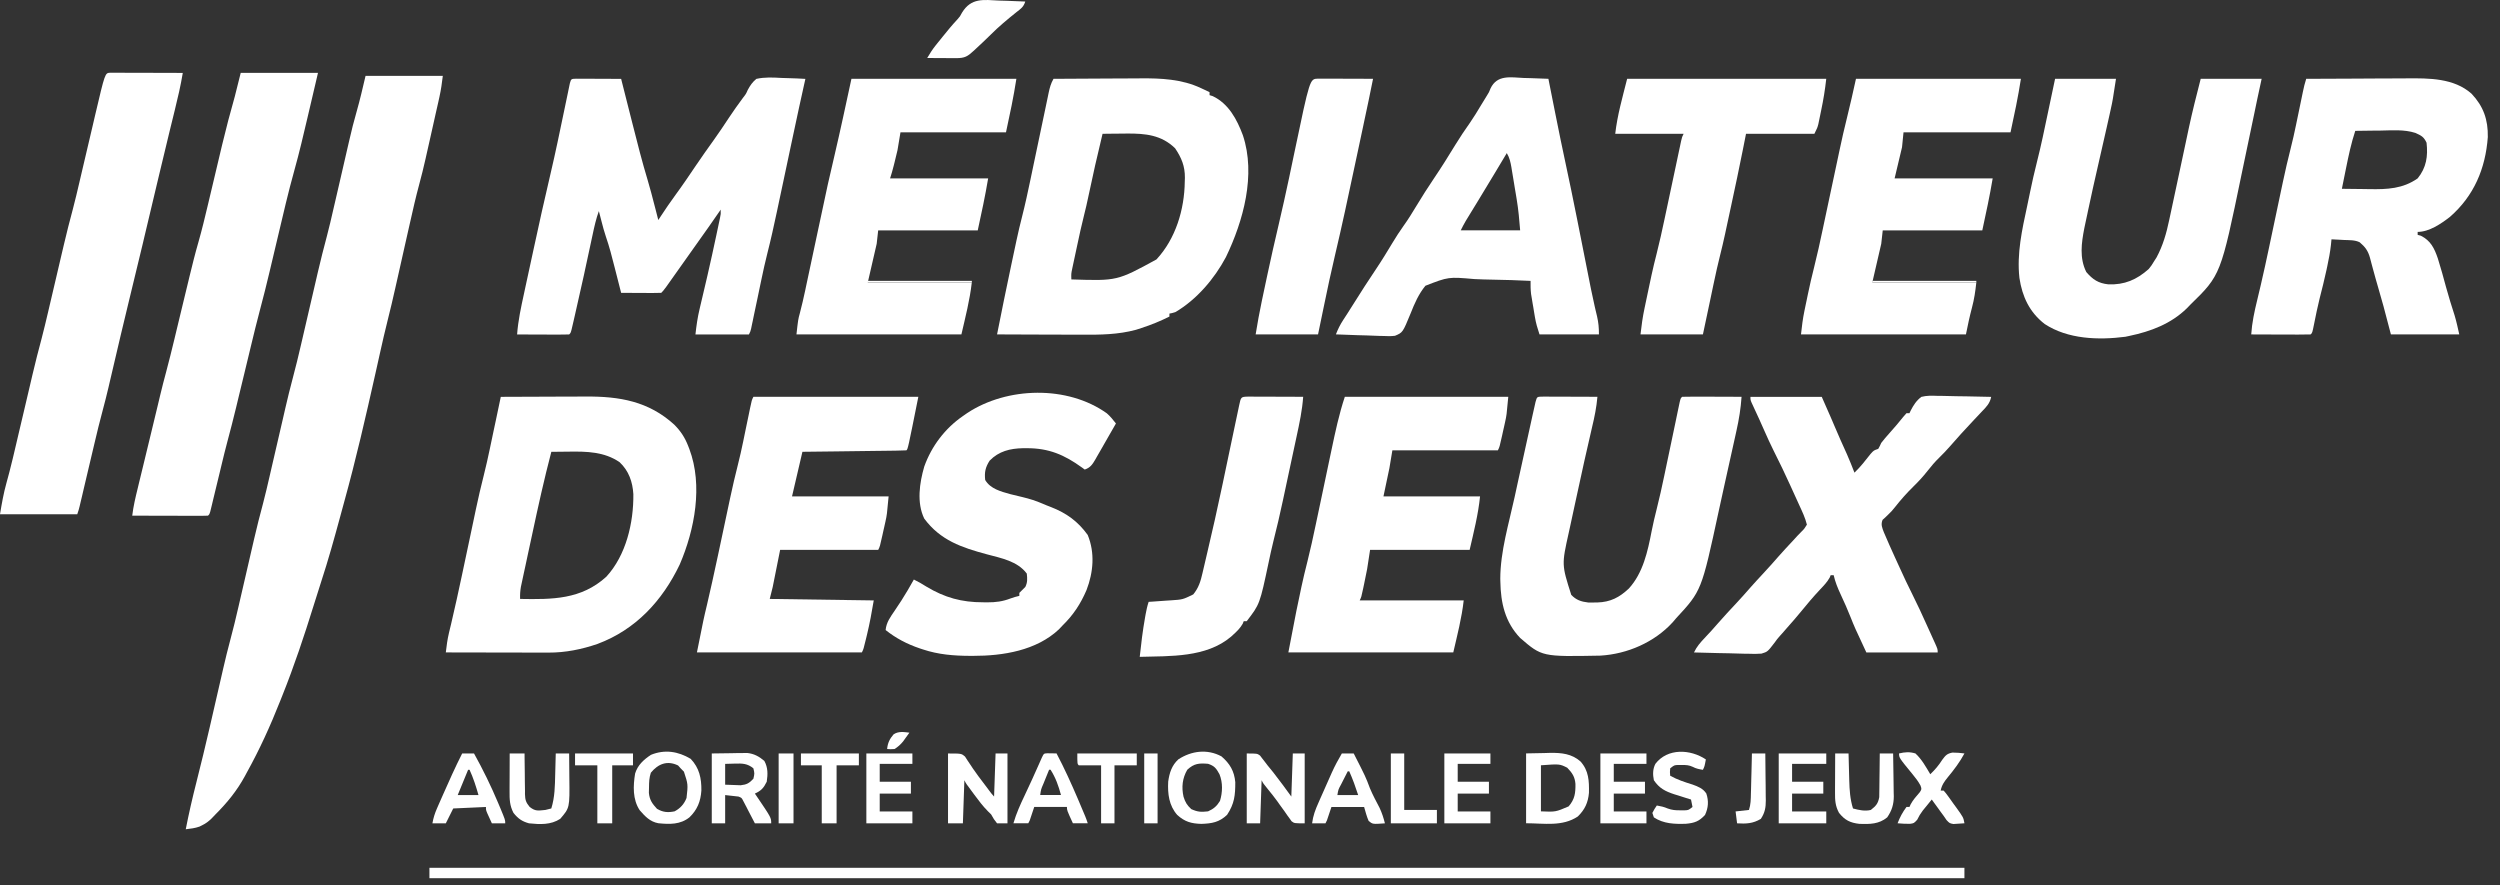 <svg width="96" height="34" viewBox="0 0 96 34" fill="none" xmlns="http://www.w3.org/2000/svg">
<rect x="0" y="0" width="96" height="34" fill="#333333" stroke="none"/>
<path d="M14.037 2.914C15.016 2.914 15.995 2.914 17.004 2.914C16.97 3.191 16.936 3.444 16.876 3.713C16.862 3.776 16.848 3.84 16.834 3.905C16.811 4.006 16.811 4.006 16.788 4.109C16.772 4.18 16.756 4.251 16.739 4.324C16.706 4.473 16.672 4.622 16.639 4.772C16.596 4.961 16.554 5.15 16.512 5.339C16.471 5.522 16.429 5.705 16.388 5.889C16.373 5.955 16.358 6.022 16.343 6.09C16.267 6.427 16.185 6.762 16.094 7.096C15.966 7.569 15.858 8.046 15.751 8.524C15.73 8.616 15.709 8.709 15.688 8.801C15.634 9.043 15.579 9.284 15.525 9.525C15.439 9.911 15.352 10.297 15.265 10.683C15.235 10.816 15.205 10.949 15.175 11.082C15.085 11.481 14.993 11.879 14.892 12.275C14.786 12.697 14.688 13.12 14.594 13.545C14.545 13.766 14.495 13.988 14.446 14.209C14.436 14.255 14.425 14.301 14.415 14.348C14.045 15.999 13.668 17.644 13.217 19.274C13.167 19.456 13.118 19.639 13.068 19.821C12.837 20.672 12.602 21.52 12.327 22.358C12.229 22.655 12.136 22.954 12.044 23.252C11.681 24.421 11.297 25.572 10.842 26.709C10.801 26.812 10.801 26.812 10.759 26.918C10.384 27.867 9.968 28.783 9.472 29.676C9.45 29.718 9.427 29.759 9.404 29.803C9.097 30.367 8.727 30.819 8.274 31.273C8.225 31.325 8.175 31.376 8.125 31.429C8.007 31.542 7.913 31.616 7.768 31.687C7.732 31.705 7.697 31.723 7.661 31.741C7.488 31.803 7.315 31.822 7.133 31.844C7.251 31.24 7.388 30.642 7.54 30.046C7.719 29.341 7.89 28.634 8.054 27.924C8.063 27.883 8.073 27.841 8.083 27.797C8.152 27.5 8.22 27.202 8.288 26.905C8.358 26.603 8.427 26.301 8.496 26C8.523 25.882 8.55 25.765 8.577 25.647C8.66 25.288 8.747 24.93 8.843 24.574C8.957 24.153 9.058 23.73 9.156 23.305C9.186 23.172 9.217 23.039 9.248 22.906C9.313 22.623 9.379 22.341 9.444 22.058C9.52 21.73 9.595 21.402 9.671 21.074C9.701 20.944 9.731 20.815 9.761 20.685C9.865 20.233 9.979 19.784 10.1 19.336C10.192 18.987 10.273 18.635 10.354 18.284C10.384 18.151 10.415 18.017 10.446 17.884C10.512 17.602 10.577 17.319 10.642 17.037C10.718 16.709 10.794 16.38 10.87 16.052C10.9 15.923 10.929 15.793 10.959 15.664C11.047 15.284 11.139 14.906 11.24 14.529C11.358 14.095 11.461 13.658 11.563 13.22C11.595 13.079 11.628 12.938 11.661 12.798C11.73 12.499 11.8 12.2 11.869 11.901C11.949 11.554 12.03 11.207 12.111 10.86C12.143 10.723 12.174 10.586 12.206 10.449C12.314 9.985 12.43 9.524 12.554 9.063C12.646 8.714 12.727 8.363 12.807 8.011C12.838 7.878 12.869 7.744 12.9 7.611C12.987 7.233 13.075 6.854 13.162 6.476C13.215 6.242 13.269 6.009 13.323 5.776C13.353 5.646 13.383 5.516 13.413 5.387C13.498 5.016 13.588 4.649 13.695 4.284C13.824 3.832 13.929 3.372 14.037 2.914Z" fill="white"/>
<path d="M22.148 3.022C22.227 3.022 22.307 3.022 22.386 3.023C22.428 3.023 22.47 3.023 22.513 3.023C22.646 3.023 22.78 3.024 22.914 3.025C23.004 3.025 23.095 3.025 23.185 3.026C23.407 3.026 23.63 3.027 23.852 3.029C23.861 3.066 23.87 3.103 23.88 3.141C23.979 3.533 24.078 3.924 24.177 4.316C24.214 4.462 24.251 4.607 24.288 4.753C24.472 5.483 24.657 6.212 24.875 6.933C24.966 7.238 25.046 7.545 25.125 7.854C25.14 7.912 25.155 7.97 25.171 8.03C25.206 8.17 25.242 8.31 25.278 8.449C25.306 8.407 25.334 8.365 25.362 8.322C25.549 8.039 25.736 7.759 25.938 7.486C26.211 7.116 26.467 6.734 26.725 6.353C26.952 6.02 27.182 5.69 27.418 5.364C27.613 5.092 27.798 4.814 27.982 4.535C28.156 4.272 28.338 4.015 28.526 3.762C28.646 3.608 28.646 3.608 28.713 3.455C28.809 3.277 28.889 3.159 29.044 3.029C29.369 2.957 29.681 2.974 30.011 2.993C30.1 2.996 30.189 2.998 30.277 3.001C30.494 3.006 30.711 3.017 30.927 3.029C30.914 3.089 30.9 3.149 30.886 3.212C30.747 3.833 30.613 4.454 30.481 5.077C30.447 5.24 30.412 5.402 30.377 5.565C30.279 6.027 30.181 6.49 30.083 6.952C30.022 7.237 29.962 7.522 29.901 7.807C29.878 7.914 29.855 8.021 29.833 8.128C29.719 8.666 29.601 9.201 29.465 9.734C29.382 10.061 29.31 10.389 29.241 10.719C29.229 10.777 29.217 10.835 29.204 10.895C29.166 11.076 29.128 11.257 29.091 11.438C29.04 11.68 28.989 11.921 28.938 12.163C28.927 12.218 28.915 12.274 28.904 12.331C28.888 12.407 28.888 12.407 28.871 12.484C28.862 12.529 28.853 12.573 28.843 12.62C28.816 12.729 28.816 12.729 28.759 12.843C28.081 12.843 27.403 12.843 26.705 12.843C26.743 12.502 26.786 12.188 26.866 11.859C26.876 11.815 26.886 11.771 26.897 11.726C26.919 11.633 26.941 11.54 26.963 11.447C27.021 11.2 27.079 10.953 27.137 10.706C27.148 10.656 27.16 10.606 27.172 10.554C27.289 10.049 27.399 9.542 27.507 9.034C27.516 8.994 27.524 8.953 27.533 8.912C27.558 8.798 27.581 8.685 27.605 8.571C27.619 8.508 27.632 8.444 27.646 8.378C27.68 8.22 27.68 8.22 27.675 8.05C27.644 8.094 27.614 8.138 27.582 8.184C27.33 8.55 27.075 8.914 26.816 9.275C26.623 9.545 26.432 9.815 26.241 10.086C25.501 11.137 25.501 11.137 25.392 11.245C25.278 11.25 25.164 11.251 25.05 11.251C24.98 11.251 24.911 11.251 24.84 11.25C24.767 11.25 24.694 11.249 24.619 11.249C24.545 11.249 24.472 11.248 24.397 11.248C24.215 11.247 24.033 11.246 23.852 11.245C23.839 11.194 23.826 11.143 23.812 11.091C23.764 10.9 23.715 10.709 23.666 10.518C23.645 10.435 23.624 10.353 23.603 10.271C23.501 9.868 23.399 9.467 23.262 9.074C23.198 8.886 23.149 8.695 23.099 8.503C23.089 8.464 23.079 8.426 23.069 8.386C23.044 8.293 23.02 8.2 22.996 8.107C22.89 8.399 22.824 8.694 22.76 8.997C22.748 9.05 22.737 9.103 22.725 9.158C22.701 9.272 22.676 9.386 22.652 9.499C22.589 9.796 22.524 10.092 22.46 10.388C22.448 10.447 22.435 10.506 22.422 10.566C22.311 11.075 22.197 11.583 22.079 12.091C22.063 12.161 22.047 12.232 22.03 12.305C22.015 12.369 22 12.433 21.985 12.498C21.972 12.553 21.959 12.608 21.946 12.664C21.912 12.786 21.912 12.786 21.855 12.843C21.707 12.848 21.56 12.85 21.412 12.849C21.368 12.848 21.324 12.848 21.278 12.848C21.136 12.848 20.994 12.847 20.852 12.847C20.756 12.846 20.66 12.846 20.565 12.846C20.329 12.845 20.093 12.844 19.857 12.843C19.895 12.315 20.006 11.807 20.118 11.291C20.139 11.195 20.16 11.098 20.18 11.002C20.224 10.801 20.267 10.599 20.311 10.397C20.366 10.145 20.421 9.892 20.475 9.639C20.69 8.642 20.909 7.647 21.144 6.655C21.331 5.861 21.495 5.062 21.661 4.264C21.701 4.069 21.742 3.875 21.783 3.68C21.795 3.621 21.807 3.562 21.82 3.501C21.831 3.447 21.842 3.393 21.854 3.337C21.864 3.29 21.873 3.242 21.884 3.194C21.931 3.012 21.95 3.029 22.148 3.022Z" fill="white"/>
<path d="M40.455 3.027C40.989 3.023 41.523 3.02 42.057 3.018C42.305 3.017 42.553 3.016 42.801 3.014C43.041 3.012 43.281 3.011 43.521 3.011C43.612 3.01 43.703 3.01 43.793 3.009C44.576 3.001 45.39 3.04 46.108 3.38C46.173 3.41 46.239 3.44 46.306 3.471C46.353 3.494 46.399 3.517 46.447 3.54C46.447 3.578 46.447 3.616 46.447 3.654C46.486 3.666 46.525 3.678 46.565 3.69C47.177 3.977 47.499 4.584 47.727 5.195C48.233 6.712 47.746 8.482 47.075 9.874C46.634 10.704 45.95 11.507 45.134 11.985C45.003 12.025 45.003 12.025 44.906 12.042C44.906 12.08 44.906 12.118 44.906 12.156C44.557 12.33 44.203 12.476 43.833 12.595C43.763 12.618 43.693 12.64 43.621 12.664C42.939 12.849 42.253 12.857 41.553 12.852C41.458 12.852 41.363 12.852 41.268 12.852C41.021 12.851 40.775 12.85 40.528 12.849C40.275 12.848 40.022 12.847 39.769 12.847C39.275 12.846 38.781 12.844 38.287 12.841C38.461 11.963 38.639 11.087 38.825 10.211C38.862 10.04 38.898 9.868 38.934 9.697C38.958 9.584 38.982 9.471 39.006 9.359C39.016 9.309 39.027 9.26 39.038 9.209C39.102 8.906 39.175 8.605 39.251 8.305C39.371 7.834 39.472 7.36 39.572 6.885C39.603 6.736 39.634 6.587 39.665 6.439C39.754 6.017 39.843 5.595 39.931 5.172C39.985 4.912 40.04 4.652 40.095 4.392C40.115 4.294 40.136 4.195 40.157 4.097C40.185 3.96 40.214 3.822 40.243 3.685C40.251 3.645 40.26 3.605 40.268 3.563C40.309 3.369 40.355 3.198 40.455 3.027ZM42.338 5.138C42.049 6.354 42.049 6.354 41.787 7.575C41.741 7.8 41.689 8.023 41.632 8.246C41.53 8.649 41.442 9.055 41.356 9.462C41.329 9.59 41.301 9.718 41.274 9.846C41.256 9.928 41.239 10.01 41.221 10.092C41.206 10.165 41.19 10.238 41.174 10.314C41.133 10.507 41.133 10.507 41.14 10.73C42.899 10.787 42.899 10.787 44.407 9.963C45.147 9.168 45.483 8.041 45.495 6.975C45.496 6.926 45.498 6.878 45.5 6.827C45.504 6.382 45.371 6.061 45.124 5.694C44.601 5.183 43.985 5.124 43.281 5.128C43.213 5.129 43.144 5.13 43.073 5.131C43.002 5.131 42.931 5.132 42.858 5.132C42.685 5.134 42.512 5.136 42.338 5.138Z" fill="white"/>
<path d="M19.23 15.239C19.752 15.236 20.274 15.234 20.796 15.233C21.038 15.232 21.281 15.232 21.523 15.23C21.758 15.229 21.992 15.228 22.227 15.228C22.316 15.228 22.405 15.227 22.494 15.227C23.793 15.218 24.908 15.409 25.894 16.309C26.142 16.559 26.3 16.801 26.427 17.129C26.442 17.167 26.457 17.205 26.472 17.244C26.997 18.642 26.678 20.34 26.101 21.678C25.436 23.07 24.408 24.182 22.944 24.727C22.335 24.936 21.708 25.063 21.064 25.06C21 25.06 21 25.06 20.934 25.06C20.794 25.06 20.653 25.059 20.513 25.059C20.415 25.059 20.317 25.059 20.219 25.059C19.962 25.058 19.705 25.058 19.449 25.057C19.186 25.057 18.924 25.056 18.662 25.056C18.147 25.056 17.633 25.055 17.119 25.053C17.149 24.8 17.18 24.553 17.24 24.304C17.253 24.25 17.266 24.196 17.279 24.14C17.293 24.081 17.308 24.023 17.322 23.963C17.471 23.331 17.609 22.699 17.744 22.064C17.753 22.019 17.763 21.973 17.773 21.926C17.853 21.549 17.933 21.171 18.013 20.794C18.073 20.51 18.133 20.226 18.193 19.942C18.221 19.812 18.248 19.682 18.275 19.552C18.368 19.113 18.468 18.678 18.579 18.244C18.663 17.912 18.737 17.579 18.807 17.245C18.819 17.187 18.832 17.128 18.844 17.069C18.883 16.887 18.921 16.705 18.959 16.523C18.986 16.398 19.012 16.273 19.039 16.148C19.103 15.845 19.167 15.542 19.23 15.239ZM21.171 17.35C20.896 18.399 20.663 19.454 20.437 20.514C20.388 20.742 20.339 20.971 20.289 21.199C20.251 21.377 20.213 21.555 20.175 21.733C20.157 21.817 20.139 21.902 20.12 21.986C20.095 22.103 20.07 22.22 20.045 22.337C20.031 22.403 20.017 22.469 20.002 22.537C19.975 22.696 19.966 22.839 19.972 22.999C21.212 23.02 22.315 23.025 23.282 22.147C24.044 21.319 24.332 20.072 24.321 18.977C24.292 18.501 24.146 18.082 23.795 17.75C23.21 17.346 22.532 17.333 21.845 17.343C21.724 17.344 21.604 17.346 21.484 17.347C21.327 17.349 21.327 17.349 21.171 17.35Z" fill="white"/>
<path d="M88.558 3.027C89.177 3.023 89.796 3.02 90.414 3.019C90.702 3.018 90.989 3.016 91.276 3.014C91.554 3.013 91.832 3.012 92.11 3.011C92.215 3.011 92.321 3.01 92.426 3.009C93.276 3.002 94.234 2.998 94.907 3.598C95.365 4.083 95.544 4.595 95.532 5.263C95.443 6.475 95.001 7.522 94.076 8.33C93.736 8.593 93.28 8.905 92.838 8.905C92.838 8.942 92.838 8.98 92.838 9.019C92.898 9.035 92.898 9.035 92.959 9.051C93.337 9.24 93.478 9.53 93.612 9.921C93.728 10.287 93.829 10.658 93.929 11.028C94.029 11.394 94.141 11.754 94.258 12.115C94.329 12.354 94.382 12.598 94.436 12.842C93.57 12.842 92.703 12.842 91.811 12.842C91.717 12.484 91.623 12.126 91.526 11.758C91.456 11.505 91.384 11.254 91.311 11.003C91.29 10.928 91.29 10.928 91.267 10.851C91.253 10.803 91.239 10.754 91.225 10.704C91.184 10.563 91.146 10.421 91.108 10.278C91.096 10.234 91.084 10.19 91.072 10.145C91.049 10.063 91.028 9.981 91.007 9.898C90.933 9.631 90.824 9.483 90.613 9.304C90.424 9.21 90.214 9.225 90.006 9.215C89.938 9.211 89.938 9.211 89.868 9.207C89.755 9.201 89.642 9.196 89.529 9.19C89.521 9.264 89.514 9.338 89.507 9.414C89.476 9.687 89.426 9.953 89.368 10.221C89.353 10.291 89.353 10.291 89.338 10.363C89.258 10.732 89.167 11.098 89.073 11.464C88.992 11.787 88.927 12.114 88.861 12.441C88.793 12.779 88.793 12.779 88.73 12.842C88.561 12.847 88.394 12.848 88.225 12.848C88.149 12.847 88.149 12.847 88.072 12.847C87.909 12.847 87.747 12.846 87.585 12.845C87.475 12.845 87.365 12.845 87.256 12.845C86.986 12.844 86.717 12.843 86.447 12.842C86.477 12.387 86.57 11.959 86.678 11.517C86.715 11.364 86.751 11.211 86.787 11.058C86.797 11.018 86.806 10.978 86.816 10.936C86.929 10.455 87.032 9.972 87.135 9.488C87.144 9.443 87.154 9.397 87.164 9.35C87.233 9.023 87.302 8.697 87.371 8.37C87.441 8.039 87.51 7.709 87.58 7.379C87.608 7.25 87.635 7.121 87.662 6.992C87.755 6.553 87.855 6.117 87.966 5.682C88.039 5.393 88.105 5.102 88.165 4.809C88.175 4.763 88.184 4.717 88.194 4.669C88.224 4.525 88.254 4.38 88.284 4.236C88.314 4.09 88.345 3.943 88.375 3.796C88.394 3.706 88.413 3.615 88.431 3.525C88.466 3.355 88.504 3.192 88.558 3.027ZM90.442 5.025C90.287 5.495 90.186 5.973 90.088 6.458C90.073 6.535 90.057 6.612 90.041 6.69C90.003 6.876 89.966 7.063 89.928 7.25C90.194 7.254 90.46 7.257 90.725 7.259C90.816 7.26 90.906 7.261 90.996 7.263C91.669 7.274 92.268 7.25 92.838 6.85C93.174 6.433 93.237 6.004 93.18 5.481C93.073 5.251 92.981 5.209 92.751 5.104C92.319 4.965 91.856 5.007 91.408 5.014C91.314 5.015 91.22 5.015 91.126 5.016C90.898 5.018 90.67 5.021 90.442 5.025Z" fill="white"/>
<path d="M9.244 2.797C10.223 2.797 11.202 2.797 12.211 2.797C12.112 3.221 12.012 3.645 11.913 4.069C11.879 4.212 11.845 4.356 11.812 4.5C11.652 5.182 11.493 5.864 11.304 6.539C11.068 7.383 10.872 8.238 10.67 9.092C10.575 9.492 10.48 9.893 10.385 10.294C10.374 10.337 10.364 10.38 10.354 10.424C10.236 10.919 10.115 11.413 9.982 11.904C9.86 12.359 9.75 12.818 9.639 13.276C9.624 13.34 9.624 13.34 9.608 13.405C9.533 13.716 9.458 14.027 9.383 14.338C9.307 14.65 9.232 14.962 9.156 15.274C9.127 15.397 9.097 15.52 9.068 15.642C8.96 16.089 8.845 16.534 8.726 16.978C8.651 17.258 8.583 17.538 8.515 17.82C8.488 17.933 8.46 18.047 8.433 18.162C8.39 18.337 8.348 18.514 8.305 18.69C8.264 18.862 8.222 19.035 8.18 19.207C8.167 19.26 8.155 19.313 8.142 19.368C8.124 19.441 8.124 19.441 8.106 19.515C8.095 19.558 8.085 19.601 8.074 19.645C8.045 19.744 8.045 19.744 7.988 19.801C7.897 19.806 7.806 19.808 7.715 19.808C7.656 19.808 7.598 19.808 7.538 19.808C7.475 19.807 7.411 19.807 7.346 19.807C7.282 19.807 7.217 19.806 7.151 19.806C6.944 19.806 6.737 19.805 6.53 19.805C6.39 19.804 6.25 19.804 6.11 19.804C5.766 19.803 5.422 19.802 5.078 19.801C5.121 19.442 5.203 19.097 5.289 18.747C5.312 18.652 5.312 18.652 5.335 18.555C5.385 18.349 5.435 18.145 5.485 17.939C5.519 17.799 5.553 17.658 5.587 17.517C5.654 17.242 5.72 16.966 5.787 16.691C5.861 16.387 5.934 16.083 6.007 15.779C6.025 15.704 6.043 15.629 6.061 15.555C6.091 15.427 6.122 15.3 6.152 15.173C6.224 14.872 6.301 14.573 6.382 14.274C6.494 13.855 6.598 13.433 6.7 13.011C6.73 12.884 6.761 12.758 6.791 12.631C6.878 12.271 6.965 11.912 7.051 11.552C7.115 11.288 7.179 11.024 7.243 10.759C7.253 10.716 7.263 10.674 7.274 10.629C7.382 10.185 7.491 9.742 7.618 9.303C7.757 8.819 7.873 8.328 7.99 7.838C8 7.795 8.011 7.751 8.021 7.707C8.096 7.392 8.171 7.077 8.245 6.763C8.33 6.404 8.415 6.046 8.5 5.687C8.515 5.623 8.515 5.623 8.531 5.557C8.679 4.937 8.841 4.323 9.015 3.71C9.091 3.409 9.166 3.107 9.244 2.797Z" fill="white"/>
<path d="M4.226 2.793C4.303 2.793 4.303 2.793 4.382 2.793C4.44 2.793 4.499 2.793 4.559 2.793C4.622 2.794 4.685 2.794 4.751 2.794C4.847 2.794 4.847 2.794 4.946 2.795C5.153 2.795 5.36 2.796 5.567 2.796C5.707 2.797 5.847 2.797 5.987 2.797C6.331 2.798 6.675 2.799 7.019 2.8C6.939 3.286 6.827 3.762 6.709 4.24C6.651 4.473 6.594 4.707 6.537 4.941C6.525 4.99 6.513 5.039 6.501 5.089C6.368 5.632 6.238 6.176 6.109 6.719C6.085 6.82 6.061 6.92 6.037 7.021C5.965 7.326 5.893 7.631 5.82 7.935C5.724 8.341 5.628 8.746 5.531 9.151C5.514 9.226 5.514 9.226 5.496 9.302C5.315 10.06 5.132 10.817 4.947 11.574C4.737 12.435 4.534 13.298 4.333 14.161C4.29 14.343 4.248 14.525 4.205 14.707C4.193 14.76 4.181 14.812 4.168 14.867C4.097 15.17 4.021 15.47 3.94 15.771C3.828 16.186 3.726 16.604 3.628 17.023C3.602 17.135 3.575 17.247 3.549 17.358C3.513 17.512 3.477 17.665 3.44 17.819C3.377 18.09 3.313 18.362 3.248 18.633C3.214 18.777 3.18 18.921 3.147 19.065C3.131 19.13 3.116 19.194 3.1 19.261C3.087 19.318 3.074 19.375 3.06 19.433C3.024 19.576 3.024 19.576 2.967 19.747C1.988 19.747 1.009 19.747 0 19.747C0.069 19.332 0.137 18.943 0.249 18.541C0.274 18.447 0.299 18.353 0.325 18.259C0.344 18.189 0.344 18.189 0.363 18.117C0.453 17.775 0.532 17.431 0.613 17.087C0.645 16.948 0.678 16.811 0.71 16.673C0.779 16.38 0.848 16.088 0.917 15.796C0.997 15.455 1.077 15.114 1.157 14.774C1.189 14.64 1.22 14.506 1.251 14.372C1.359 13.912 1.475 13.456 1.598 13C1.689 12.655 1.77 12.308 1.852 11.96C1.882 11.829 1.913 11.698 1.944 11.567C2.009 11.288 2.075 11.01 2.14 10.731C2.216 10.408 2.291 10.084 2.367 9.761C2.397 9.634 2.427 9.506 2.457 9.379C2.562 8.929 2.676 8.483 2.796 8.037C2.887 7.692 2.969 7.344 3.05 6.996C3.08 6.865 3.111 6.734 3.142 6.602C3.208 6.324 3.273 6.046 3.338 5.767C3.414 5.444 3.49 5.12 3.566 4.797C3.596 4.669 3.625 4.542 3.655 4.414C4.033 2.804 4.033 2.804 4.226 2.793Z" fill="white"/>
<path d="M59.275 15.23C59.371 15.23 59.467 15.231 59.564 15.231C59.639 15.232 59.639 15.232 59.717 15.232C59.879 15.232 60.041 15.233 60.204 15.233C60.313 15.234 60.423 15.234 60.533 15.234C60.802 15.235 61.072 15.236 61.341 15.237C61.306 15.634 61.231 16.009 61.137 16.397C60.932 17.266 60.742 18.139 60.553 19.012C60.515 19.19 60.476 19.369 60.437 19.547C60.389 19.768 60.341 19.988 60.294 20.209C60.276 20.291 60.258 20.373 60.24 20.456C59.967 21.683 59.967 21.683 60.336 22.842C60.523 23.041 60.719 23.105 60.986 23.136C61.063 23.137 61.139 23.137 61.216 23.136C61.277 23.136 61.277 23.136 61.339 23.135C61.843 23.119 62.185 22.941 62.548 22.599C63.095 21.999 63.273 21.171 63.423 20.395C63.478 20.113 63.544 19.834 63.615 19.555C63.723 19.128 63.818 18.699 63.908 18.268C63.934 18.145 63.959 18.023 63.985 17.9C64.049 17.597 64.112 17.294 64.176 16.991C64.23 16.732 64.284 16.473 64.339 16.214C64.364 16.093 64.389 15.972 64.414 15.851C64.43 15.779 64.445 15.706 64.46 15.632C64.474 15.568 64.487 15.504 64.501 15.438C64.537 15.294 64.537 15.294 64.594 15.237C64.762 15.232 64.93 15.23 65.099 15.231C65.174 15.232 65.174 15.232 65.252 15.232C65.414 15.232 65.576 15.233 65.739 15.233C65.848 15.234 65.958 15.234 66.068 15.234C66.337 15.235 66.607 15.236 66.876 15.237C66.846 15.682 66.777 16.106 66.68 16.54C66.666 16.604 66.652 16.667 66.638 16.732C66.593 16.936 66.547 17.14 66.502 17.345C66.47 17.486 66.439 17.628 66.408 17.769C66.346 18.05 66.283 18.332 66.221 18.613C66.146 18.95 66.072 19.288 65.999 19.626C65.339 22.686 65.339 22.686 64.365 23.739C64.32 23.792 64.274 23.845 64.228 23.899C63.528 24.664 62.49 25.115 61.456 25.176C59.211 25.219 59.211 25.219 58.373 24.496C57.792 23.887 57.628 23.15 57.614 22.337C57.613 22.3 57.612 22.262 57.611 22.223C57.613 21.172 57.94 20.106 58.162 19.085C58.197 18.925 58.231 18.765 58.266 18.605C58.44 17.797 58.617 16.989 58.798 16.182C58.815 16.103 58.833 16.024 58.85 15.945C58.874 15.837 58.899 15.728 58.923 15.62C58.937 15.558 58.951 15.496 58.965 15.433C59.024 15.211 59.028 15.238 59.275 15.23Z" fill="white"/>
<path d="M78.915 3.027C79.687 3.027 80.459 3.027 81.254 3.027C81.126 3.862 81.126 3.862 81.054 4.189C81.038 4.261 81.022 4.334 81.006 4.408C80.989 4.484 80.972 4.56 80.955 4.636C80.937 4.717 80.919 4.797 80.901 4.878C80.794 5.364 80.683 5.849 80.57 6.333C80.434 6.917 80.306 7.502 80.181 8.088C80.172 8.129 80.164 8.17 80.155 8.212C80.13 8.329 80.105 8.446 80.08 8.563C80.066 8.63 80.052 8.698 80.037 8.767C79.927 9.334 79.846 9.909 80.113 10.445C80.363 10.737 80.579 10.878 80.959 10.919C81.577 10.944 82.048 10.742 82.51 10.331C82.62 10.193 82.62 10.193 82.713 10.039C82.745 9.989 82.777 9.94 82.81 9.888C83.058 9.428 83.191 8.956 83.298 8.447C83.311 8.382 83.326 8.318 83.34 8.251C83.385 8.043 83.429 7.836 83.473 7.628C83.504 7.485 83.534 7.342 83.565 7.198C83.688 6.626 83.81 6.053 83.931 5.481C83.959 5.349 83.987 5.217 84.015 5.085C84.027 5.026 84.04 4.967 84.053 4.905C84.188 4.275 84.347 3.652 84.507 3.027C85.279 3.027 86.051 3.027 86.847 3.027C86.79 3.291 86.734 3.555 86.675 3.826C86.638 4.005 86.601 4.184 86.564 4.362C86.463 4.845 86.362 5.328 86.261 5.81C86.2 6.1 86.139 6.39 86.079 6.68C85.277 10.561 85.277 10.561 84.108 11.701C84.066 11.744 84.024 11.788 83.981 11.833C83.371 12.433 82.592 12.727 81.768 12.899C81.691 12.915 81.691 12.915 81.613 12.932C80.579 13.064 79.409 13.028 78.516 12.442C77.932 11.989 77.654 11.392 77.546 10.674C77.441 9.734 77.648 8.821 77.844 7.908C77.882 7.734 77.918 7.559 77.953 7.384C78.033 6.994 78.12 6.608 78.218 6.223C78.379 5.59 78.51 4.95 78.644 4.311C78.67 4.186 78.697 4.061 78.723 3.936C78.787 3.633 78.851 3.33 78.915 3.027Z" fill="white"/>
<path d="M67.217 15.24C68.121 15.24 69.025 15.24 69.956 15.24C70.212 15.816 70.212 15.816 70.309 16.043C70.33 16.093 70.351 16.142 70.373 16.192C70.405 16.268 70.405 16.268 70.438 16.345C70.595 16.713 70.755 17.08 70.923 17.444C71.026 17.676 71.119 17.913 71.211 18.15C71.443 17.928 71.635 17.68 71.832 17.429C71.953 17.294 71.953 17.294 72.124 17.237C72.185 17.129 72.185 17.129 72.239 17.009C72.287 16.945 72.337 16.884 72.389 16.823C72.419 16.79 72.448 16.756 72.478 16.721C72.524 16.669 72.524 16.669 72.57 16.616C72.63 16.547 72.69 16.479 72.75 16.41C72.793 16.36 72.793 16.36 72.838 16.309C72.921 16.212 73.001 16.113 73.081 16.013C73.123 15.965 73.165 15.917 73.209 15.867C73.246 15.867 73.284 15.867 73.323 15.867C73.339 15.834 73.355 15.801 73.371 15.766C73.479 15.557 73.589 15.383 73.779 15.24C73.987 15.186 74.186 15.193 74.399 15.201C74.488 15.201 74.488 15.201 74.578 15.202C74.766 15.205 74.954 15.21 75.141 15.215C75.269 15.217 75.397 15.219 75.524 15.22C75.837 15.225 76.149 15.231 76.461 15.24C76.412 15.492 76.271 15.63 76.097 15.81C76.035 15.876 75.972 15.943 75.91 16.009C75.878 16.042 75.846 16.076 75.814 16.11C75.67 16.262 75.529 16.416 75.388 16.57C75.362 16.598 75.335 16.627 75.308 16.656C75.164 16.814 75.021 16.974 74.881 17.137C74.749 17.289 74.612 17.431 74.468 17.572C74.303 17.733 74.159 17.9 74.018 18.082C73.848 18.3 73.667 18.495 73.469 18.688C73.211 18.941 72.98 19.203 72.757 19.487C72.638 19.633 72.638 19.633 72.511 19.756C72.473 19.793 72.435 19.83 72.395 19.869C72.361 19.899 72.327 19.93 72.291 19.962C72.217 20.143 72.273 20.262 72.34 20.439C72.478 20.765 72.622 21.087 72.769 21.409C72.826 21.533 72.883 21.657 72.94 21.782C73.1 22.134 73.263 22.485 73.438 22.831C73.628 23.206 73.802 23.589 73.975 23.972C74.03 24.093 74.085 24.214 74.14 24.335C74.174 24.412 74.209 24.489 74.244 24.566C74.26 24.602 74.277 24.638 74.294 24.675C74.407 24.927 74.407 24.927 74.407 25.054C73.503 25.054 72.599 25.054 71.668 25.054C71.215 24.084 71.215 24.084 71.065 23.706C70.945 23.407 70.818 23.113 70.68 22.822C70.566 22.579 70.473 22.348 70.413 22.087C70.375 22.087 70.337 22.087 70.298 22.087C70.286 22.118 70.273 22.149 70.259 22.181C70.162 22.355 70.032 22.489 69.895 22.633C69.638 22.907 69.397 23.19 69.16 23.483C68.994 23.689 68.819 23.886 68.644 24.084C68.578 24.159 68.513 24.234 68.448 24.309C68.416 24.344 68.385 24.379 68.352 24.415C68.243 24.539 68.243 24.539 68.147 24.674C67.876 25.027 67.876 25.027 67.641 25.099C67.473 25.113 67.312 25.112 67.144 25.104C67.054 25.103 67.054 25.103 66.962 25.102C66.771 25.099 66.581 25.093 66.39 25.086C66.26 25.084 66.13 25.081 66 25.079C65.683 25.074 65.366 25.065 65.049 25.054C65.152 24.834 65.293 24.673 65.459 24.498C65.516 24.436 65.574 24.375 65.631 24.313C65.659 24.283 65.687 24.253 65.715 24.223C65.807 24.124 65.895 24.022 65.983 23.92C66.202 23.667 66.432 23.424 66.66 23.179C66.852 22.973 67.04 22.764 67.225 22.55C67.371 22.384 67.523 22.221 67.674 22.058C67.888 21.827 68.1 21.593 68.306 21.355C68.484 21.153 68.668 20.956 68.852 20.76C68.908 20.7 68.963 20.639 69.018 20.578C69.074 20.518 69.13 20.46 69.189 20.402C69.284 20.308 69.284 20.308 69.385 20.147C69.32 19.881 69.201 19.635 69.087 19.387C69.069 19.348 69.051 19.308 69.033 19.268C68.995 19.184 68.957 19.101 68.919 19.018C68.862 18.894 68.806 18.769 68.749 18.644C68.544 18.192 68.33 17.746 68.106 17.303C67.981 17.052 67.865 16.798 67.752 16.541C67.709 16.444 67.665 16.346 67.622 16.249C67.591 16.18 67.591 16.18 67.56 16.11C67.463 15.893 67.362 15.677 67.261 15.462C67.217 15.354 67.217 15.354 67.217 15.24Z" fill="white"/>
<path d="M51.641 15.238C53.712 15.238 55.784 15.238 57.918 15.238C57.853 15.945 57.853 15.945 57.795 16.21C57.782 16.267 57.77 16.324 57.757 16.382C57.744 16.439 57.731 16.496 57.718 16.554C57.705 16.613 57.692 16.672 57.679 16.733C57.584 17.162 57.584 17.162 57.518 17.293C56.181 17.293 54.844 17.293 53.467 17.293C53.429 17.518 53.392 17.744 53.353 17.977C53.278 18.335 53.202 18.693 53.125 19.061C54.349 19.061 55.572 19.061 56.834 19.061C56.764 19.756 56.591 20.436 56.434 21.116C55.172 21.116 53.911 21.116 52.611 21.116C52.573 21.36 52.536 21.605 52.497 21.857C52.459 22.052 52.421 22.245 52.379 22.439C52.369 22.486 52.359 22.534 52.349 22.582C52.276 22.927 52.276 22.927 52.212 23.056C53.53 23.056 54.848 23.056 56.206 23.056C56.131 23.73 55.959 24.391 55.806 25.053C53.716 25.053 51.626 25.053 49.473 25.053C49.805 23.327 49.805 23.327 49.933 22.735C49.946 22.673 49.959 22.611 49.972 22.547C50.044 22.215 50.121 21.886 50.206 21.557C50.324 21.088 50.426 20.617 50.525 20.145C50.556 19.998 50.587 19.852 50.618 19.706C50.683 19.396 50.748 19.086 50.814 18.776C50.889 18.416 50.965 18.056 51.041 17.696C51.071 17.554 51.101 17.412 51.131 17.27C51.275 16.586 51.42 15.902 51.641 15.238Z" fill="white"/>
<path d="M28.93 15.238C31.02 15.238 33.11 15.238 35.264 15.238C34.864 17.235 34.864 17.235 34.807 17.293C34.683 17.3 34.559 17.303 34.434 17.304C34.395 17.305 34.356 17.305 34.316 17.306C34.187 17.308 34.057 17.309 33.928 17.311C33.839 17.312 33.749 17.313 33.66 17.314C33.424 17.317 33.188 17.32 32.952 17.323C32.669 17.326 32.386 17.33 32.103 17.334C31.673 17.339 31.243 17.344 30.813 17.349C30.615 18.197 30.615 18.197 30.414 19.061C31.638 19.061 32.861 19.061 34.123 19.061C34.058 19.768 34.058 19.768 34 20.033C33.981 20.118 33.981 20.118 33.962 20.205C33.943 20.29 33.943 20.29 33.923 20.377C33.904 20.466 33.904 20.466 33.884 20.555C33.789 20.985 33.789 20.985 33.723 21.116C32.48 21.116 31.238 21.116 29.957 21.116C29.863 21.586 29.769 22.057 29.672 22.542C29.634 22.693 29.596 22.843 29.558 22.999C31.535 23.027 31.535 23.027 33.552 23.056C33.477 23.502 33.398 23.937 33.292 24.375C33.279 24.428 33.266 24.481 33.253 24.536C33.16 24.923 33.16 24.923 33.096 25.053C31.005 25.053 28.915 25.053 26.762 25.053C27.018 23.769 27.018 23.769 27.148 23.226C27.287 22.632 27.418 22.037 27.545 21.441C27.554 21.399 27.563 21.356 27.573 21.312C27.647 20.962 27.721 20.612 27.796 20.262C27.852 19.998 27.908 19.734 27.964 19.47C27.99 19.349 28.015 19.229 28.041 19.108C28.131 18.683 28.23 18.261 28.337 17.839C28.41 17.548 28.477 17.256 28.537 16.961C28.546 16.915 28.556 16.868 28.566 16.82C28.596 16.676 28.626 16.531 28.655 16.387C28.686 16.239 28.716 16.092 28.747 15.945C28.766 15.854 28.784 15.763 28.803 15.672C28.867 15.365 28.867 15.365 28.93 15.238Z" fill="white"/>
<path d="M71.269 3.027C73.36 3.027 75.45 3.027 77.603 3.027C77.497 3.717 77.352 4.4 77.204 5.082C75.848 5.082 74.492 5.082 73.095 5.082C73.067 5.364 73.067 5.364 73.038 5.652C72.944 6.048 72.85 6.443 72.753 6.85C73.996 6.85 75.239 6.85 76.519 6.85C76.407 7.52 76.264 8.184 76.12 8.848C74.858 8.848 73.596 8.848 72.297 8.848C72.278 9.017 72.259 9.187 72.24 9.361C72.126 9.851 72.013 10.34 71.897 10.845C73.215 10.845 74.533 10.845 75.891 10.845C75.854 11.185 75.811 11.486 75.724 11.811C75.633 12.153 75.562 12.493 75.492 12.842C73.402 12.842 71.312 12.842 69.158 12.842C69.192 12.533 69.225 12.249 69.288 11.948C69.309 11.845 69.309 11.845 69.331 11.739C69.346 11.669 69.361 11.598 69.376 11.526C69.397 11.422 69.397 11.422 69.419 11.317C69.493 10.962 69.573 10.61 69.663 10.259C69.785 9.777 69.89 9.291 69.993 8.804C70.026 8.65 70.058 8.497 70.091 8.343C70.161 8.017 70.23 7.69 70.299 7.364C70.38 6.985 70.46 6.606 70.541 6.227C70.573 6.078 70.605 5.928 70.636 5.778C70.727 5.352 70.821 4.928 70.928 4.506C71.051 4.015 71.16 3.521 71.269 3.027Z" fill="white"/>
<path d="M32.695 3.027C34.785 3.027 36.876 3.027 39.029 3.027C38.923 3.717 38.778 4.4 38.63 5.082C37.293 5.082 35.956 5.082 34.578 5.082C34.541 5.308 34.503 5.533 34.464 5.766C34.427 5.93 34.389 6.092 34.346 6.255C34.337 6.294 34.327 6.333 34.316 6.373C34.275 6.534 34.231 6.693 34.179 6.85C35.422 6.85 36.664 6.85 37.945 6.85C37.833 7.52 37.69 8.184 37.545 8.848C36.284 8.848 35.022 8.848 33.722 8.848C33.703 9.017 33.685 9.187 33.665 9.361C33.552 9.851 33.439 10.34 33.323 10.845C34.641 10.845 35.959 10.845 37.317 10.845C37.242 11.52 37.07 12.18 36.918 12.842C34.828 12.842 32.737 12.842 30.584 12.842C30.648 12.269 30.648 12.269 30.716 12.02C30.791 11.732 30.858 11.444 30.92 11.153C30.929 11.108 30.939 11.064 30.948 11.018C30.968 10.924 30.988 10.83 31.008 10.736C31.041 10.584 31.073 10.433 31.105 10.281C31.197 9.851 31.288 9.42 31.38 8.99C31.814 6.948 31.814 6.948 32.044 5.973C32.273 4.994 32.483 4.01 32.695 3.027Z" fill="white"/>
<path d="M58.51 2.994C58.602 2.996 58.694 2.999 58.786 3.001C59.01 3.006 59.234 3.015 59.459 3.026C59.472 3.095 59.486 3.165 59.5 3.236C59.553 3.502 59.606 3.769 59.659 4.035C59.682 4.149 59.704 4.262 59.727 4.376C59.857 5.033 59.992 5.688 60.133 6.343C60.27 6.977 60.4 7.612 60.527 8.247C60.536 8.293 60.545 8.338 60.555 8.385C60.62 8.712 60.685 9.04 60.75 9.367C60.815 9.697 60.88 10.027 60.946 10.356C60.972 10.485 60.997 10.614 61.023 10.743C61.039 10.824 61.055 10.905 61.071 10.987C61.079 11.026 61.087 11.065 61.095 11.106C61.138 11.321 61.184 11.535 61.233 11.748C61.244 11.794 61.255 11.84 61.265 11.888C61.286 11.976 61.306 12.064 61.328 12.152C61.383 12.395 61.399 12.586 61.399 12.84C60.645 12.84 59.892 12.84 59.116 12.84C59.038 12.607 58.981 12.414 58.941 12.177C58.931 12.118 58.921 12.059 58.911 11.998C58.901 11.937 58.891 11.876 58.881 11.813C58.865 11.722 58.865 11.722 58.849 11.629C58.835 11.54 58.835 11.54 58.82 11.449C58.811 11.396 58.802 11.343 58.793 11.288C58.773 11.119 58.773 10.956 58.774 10.786C58.282 10.762 57.79 10.745 57.297 10.738C57.069 10.734 56.84 10.728 56.612 10.716C55.621 10.629 55.621 10.629 54.736 10.973C54.474 11.295 54.319 11.651 54.168 12.034C53.865 12.77 53.865 12.77 53.568 12.894C53.418 12.913 53.282 12.911 53.132 12.902C53.08 12.901 53.027 12.9 52.973 12.899C52.806 12.895 52.639 12.887 52.472 12.88C52.358 12.876 52.245 12.873 52.131 12.871C51.854 12.864 51.576 12.853 51.299 12.84C51.376 12.641 51.46 12.47 51.577 12.291C51.612 12.236 51.648 12.182 51.684 12.126C51.704 12.095 51.724 12.064 51.745 12.032C51.821 11.914 51.896 11.795 51.971 11.675C52.259 11.216 52.551 10.759 52.855 10.309C53.072 9.986 53.272 9.655 53.473 9.322C53.607 9.101 53.744 8.885 53.895 8.675C54.075 8.426 54.233 8.167 54.391 7.905C54.605 7.55 54.826 7.203 55.058 6.86C55.346 6.434 55.618 6 55.885 5.561C56.064 5.268 56.254 4.986 56.452 4.706C56.599 4.493 56.733 4.272 56.866 4.049C56.943 3.922 57.019 3.794 57.099 3.669C57.18 3.54 57.18 3.54 57.237 3.394C57.491 2.864 58.002 2.969 58.51 2.994ZM57.861 5.879C57.842 5.91 57.823 5.941 57.804 5.974C57.745 6.073 57.685 6.172 57.626 6.271C57.553 6.391 57.481 6.511 57.41 6.632C57.207 6.97 57.004 7.308 56.798 7.644C56.744 7.732 56.744 7.732 56.689 7.823C56.618 7.94 56.546 8.057 56.474 8.174C56.425 8.256 56.425 8.256 56.374 8.338C56.344 8.387 56.315 8.435 56.284 8.485C56.215 8.602 56.153 8.724 56.092 8.846C56.845 8.846 57.598 8.846 58.374 8.846C58.341 8.441 58.308 8.051 58.241 7.653C58.234 7.609 58.226 7.565 58.219 7.519C58.204 7.428 58.188 7.336 58.173 7.245C58.15 7.104 58.127 6.964 58.104 6.824C58.089 6.734 58.074 6.644 58.059 6.555C58.052 6.513 58.046 6.471 58.039 6.429C58.004 6.228 57.967 6.054 57.861 5.879Z" fill="white"/>
<path d="M42.503 15.872C42.639 15.99 42.742 16.121 42.852 16.262C42.719 16.496 42.585 16.73 42.45 16.963C42.405 17.043 42.359 17.122 42.314 17.202C42.249 17.316 42.183 17.43 42.117 17.544C42.097 17.58 42.077 17.615 42.056 17.652C41.946 17.84 41.864 17.96 41.654 18.031C41.602 17.993 41.602 17.993 41.549 17.954C40.869 17.463 40.275 17.209 39.432 17.211C39.357 17.211 39.357 17.211 39.281 17.211C38.789 17.221 38.356 17.325 38.002 17.689C37.84 17.941 37.798 18.133 37.831 18.431C38.03 18.772 38.435 18.874 38.799 18.976C38.955 19.015 39.112 19.053 39.27 19.09C39.532 19.153 39.777 19.229 40.025 19.337C40.136 19.386 40.249 19.43 40.362 19.473C40.954 19.704 41.395 20.024 41.768 20.542C42.05 21.226 41.986 21.973 41.724 22.655C41.497 23.187 41.215 23.617 40.798 24.023C40.753 24.07 40.709 24.118 40.663 24.166C39.797 24.983 38.51 25.187 37.371 25.185C37.332 25.185 37.293 25.185 37.253 25.185C36.624 25.183 36.034 25.136 35.434 24.936C35.396 24.923 35.358 24.911 35.319 24.898C34.833 24.733 34.41 24.514 34.008 24.194C34.035 23.895 34.194 23.69 34.357 23.448C34.414 23.362 34.471 23.276 34.528 23.19C34.556 23.148 34.584 23.105 34.613 23.062C34.783 22.799 34.938 22.527 35.092 22.254C35.261 22.335 35.418 22.428 35.577 22.528C36.275 22.949 36.937 23.13 37.745 23.128C37.801 23.128 37.857 23.129 37.915 23.13C38.236 23.131 38.503 23.097 38.803 22.981C38.916 22.938 39.027 22.908 39.143 22.881C39.143 22.844 39.143 22.806 39.143 22.767C39.218 22.69 39.294 22.614 39.372 22.539C39.461 22.36 39.449 22.223 39.429 22.026C39.072 21.547 38.447 21.433 37.902 21.287C36.929 21.026 36.11 20.749 35.491 19.914C35.196 19.307 35.309 18.545 35.491 17.917C35.772 17.13 36.29 16.449 36.975 15.977C37.031 15.938 37.088 15.898 37.146 15.858C38.675 14.852 40.99 14.79 42.503 15.872Z" fill="white"/>
<path d="M62.482 3.027C65.005 3.027 67.528 3.027 70.128 3.027C70.082 3.443 70.018 3.836 69.932 4.243C69.919 4.305 69.907 4.366 69.894 4.429C69.882 4.487 69.87 4.546 69.857 4.607C69.841 4.686 69.841 4.686 69.824 4.767C69.786 4.91 69.786 4.91 69.672 5.139C68.805 5.139 67.939 5.139 67.047 5.139C67.006 5.343 66.966 5.547 66.924 5.758C66.783 6.466 66.634 7.173 66.481 7.878C66.44 8.069 66.399 8.26 66.358 8.45C66.331 8.574 66.305 8.698 66.278 8.822C66.266 8.878 66.254 8.933 66.242 8.991C66.181 9.267 66.118 9.543 66.048 9.818C65.965 10.148 65.891 10.48 65.821 10.813C65.809 10.872 65.796 10.931 65.783 10.991C65.744 11.175 65.706 11.359 65.667 11.544C65.64 11.67 65.613 11.796 65.587 11.922C65.522 12.229 65.457 12.535 65.392 12.842C64.601 12.842 63.81 12.842 62.995 12.842C63.034 12.498 63.078 12.172 63.15 11.836C63.159 11.791 63.169 11.745 63.179 11.699C63.199 11.604 63.219 11.508 63.239 11.413C63.27 11.271 63.3 11.128 63.329 10.986C63.349 10.892 63.369 10.799 63.389 10.705C63.398 10.664 63.406 10.623 63.415 10.581C63.476 10.295 63.546 10.012 63.618 9.729C63.728 9.293 63.825 8.855 63.918 8.414C63.946 8.284 63.973 8.154 64.001 8.024C64.059 7.749 64.118 7.475 64.176 7.2C64.244 6.878 64.312 6.557 64.381 6.235C64.408 6.107 64.435 5.979 64.462 5.851C64.479 5.773 64.495 5.696 64.512 5.618C64.526 5.55 64.54 5.482 64.555 5.412C64.593 5.253 64.593 5.253 64.65 5.139C63.784 5.139 62.918 5.139 62.025 5.139C62.105 4.423 62.307 3.726 62.482 3.027Z" fill="white"/>
<path d="M47.924 15.23C48.023 15.23 48.121 15.231 48.22 15.231C48.272 15.232 48.324 15.232 48.377 15.232C48.544 15.232 48.71 15.233 48.876 15.233C48.989 15.234 49.101 15.234 49.214 15.234C49.49 15.235 49.766 15.236 50.042 15.237C50.005 15.758 49.898 16.258 49.788 16.767C49.768 16.86 49.748 16.953 49.728 17.046C49.687 17.241 49.645 17.435 49.603 17.629C49.55 17.875 49.498 18.121 49.445 18.368C49.404 18.56 49.363 18.752 49.322 18.944C49.303 19.034 49.283 19.125 49.264 19.215C49.151 19.745 49.029 20.272 48.895 20.797C48.829 21.06 48.773 21.325 48.717 21.591C48.376 23.201 48.376 23.201 47.874 23.853C47.836 23.853 47.799 23.853 47.76 23.853C47.747 23.885 47.734 23.917 47.721 23.95C47.623 24.122 47.507 24.233 47.361 24.367C47.331 24.394 47.302 24.421 47.272 24.449C46.316 25.257 44.937 25.19 43.766 25.223C43.819 24.718 43.88 24.217 43.969 23.718C43.976 23.677 43.983 23.636 43.991 23.593C44.021 23.428 44.055 23.271 44.108 23.111C44.148 23.109 44.187 23.106 44.228 23.104C44.409 23.091 44.59 23.078 44.771 23.065C44.834 23.061 44.896 23.057 44.961 23.053C45.416 23.023 45.416 23.023 45.82 22.826C46.031 22.567 46.104 22.322 46.177 22.001C46.236 21.743 46.297 21.485 46.358 21.227C46.558 20.385 46.746 19.542 46.925 18.695C46.935 18.645 46.946 18.596 46.957 18.544C47.043 18.134 47.129 17.724 47.215 17.314C47.281 17.004 47.346 16.694 47.411 16.384C47.442 16.24 47.472 16.096 47.502 15.953C47.52 15.866 47.538 15.779 47.557 15.692C47.565 15.653 47.573 15.613 47.582 15.572C47.653 15.238 47.653 15.238 47.924 15.23Z" fill="white"/>
<path d="M16.49 33.324C35.942 33.324 55.393 33.324 75.434 33.324C75.434 33.456 75.434 33.588 75.434 33.724C55.983 33.724 36.531 33.724 16.49 33.724C16.49 33.592 16.49 33.46 16.49 33.324Z" fill="white"/>
<path d="M50.606 3.02C50.705 3.02 50.804 3.02 50.903 3.02C50.954 3.021 51.006 3.021 51.06 3.021C51.226 3.021 51.392 3.022 51.558 3.022C51.671 3.023 51.783 3.023 51.896 3.023C52.172 3.024 52.448 3.025 52.725 3.026C52.615 3.586 52.495 4.145 52.376 4.703C52.359 4.783 52.359 4.783 52.342 4.865C52.282 5.148 52.221 5.432 52.161 5.715C52.111 5.946 52.062 6.177 52.013 6.408C51.772 7.546 51.529 8.684 51.261 9.816C51.111 10.449 50.976 11.084 50.845 11.721C50.769 12.09 50.692 12.46 50.613 12.841C49.822 12.841 49.032 12.841 48.217 12.841C48.288 12.411 48.362 11.987 48.453 11.562C48.464 11.508 48.476 11.453 48.488 11.397C48.512 11.282 48.537 11.167 48.561 11.052C48.597 10.883 48.633 10.714 48.669 10.544C48.804 9.911 48.946 9.281 49.095 8.651C49.239 8.037 49.376 7.421 49.507 6.803C49.519 6.743 49.519 6.743 49.532 6.682C49.592 6.398 49.652 6.113 49.711 5.829C50.297 3.029 50.297 3.029 50.606 3.02Z" fill="white"/>
<path d="M38.373 0.023C38.47 0.026 38.567 0.029 38.664 0.031C38.9 0.037 39.136 0.047 39.371 0.059C39.3 0.275 39.207 0.329 39.029 0.469C38.686 0.743 38.35 1.023 38.04 1.334C37.866 1.507 37.687 1.675 37.506 1.842C37.473 1.873 37.44 1.904 37.406 1.936C37.153 2.17 37.051 2.234 36.709 2.233C36.645 2.232 36.581 2.232 36.515 2.232C36.448 2.232 36.381 2.231 36.312 2.231C36.244 2.23 36.177 2.23 36.107 2.23C35.94 2.229 35.773 2.228 35.605 2.227C35.705 2.057 35.806 1.896 35.929 1.743C35.957 1.707 35.986 1.672 36.015 1.636C36.044 1.599 36.074 1.562 36.105 1.525C36.135 1.486 36.166 1.448 36.198 1.409C36.38 1.183 36.564 0.958 36.763 0.746C36.866 0.63 36.866 0.63 36.942 0.485C37.295 -0.092 37.767 -0.008 38.373 0.023Z" fill="white"/>
<path d="M58.602 28.931C58.836 28.926 59.07 28.922 59.311 28.917C59.384 28.915 59.457 28.913 59.532 28.91C59.966 28.906 60.35 28.942 60.689 29.238C61.01 29.592 61.024 29.989 61.016 30.444C60.983 30.82 60.858 31.09 60.588 31.353C59.995 31.751 59.29 31.613 58.602 31.613C58.602 30.728 58.602 29.843 58.602 28.931ZM59.172 29.387C59.172 29.971 59.172 30.555 59.172 31.156C59.734 31.18 59.734 31.18 60.236 30.965C60.474 30.688 60.502 30.451 60.497 30.101C60.474 29.826 60.37 29.674 60.181 29.48C59.888 29.334 59.888 29.334 59.172 29.387Z" fill="white"/>
<path d="M36.404 28.934C36.918 28.934 36.918 28.934 37.056 29.051C37.092 29.107 37.127 29.162 37.164 29.219C37.206 29.28 37.247 29.342 37.29 29.405C37.312 29.439 37.334 29.473 37.357 29.508C37.497 29.716 37.651 29.914 37.802 30.114C37.861 30.193 37.92 30.271 37.979 30.35C38.071 30.474 38.071 30.474 38.173 30.588C38.192 30.042 38.211 29.496 38.23 28.934C38.381 28.934 38.532 28.934 38.687 28.934C38.687 29.819 38.687 30.704 38.687 31.616C38.555 31.616 38.423 31.616 38.287 31.616C38.166 31.462 38.166 31.462 38.059 31.273C38.017 31.232 37.975 31.19 37.932 31.148C37.739 30.953 37.58 30.741 37.417 30.521C37.386 30.479 37.355 30.438 37.324 30.395C37.097 30.092 37.097 30.092 37.032 29.961C37.013 30.507 36.994 31.053 36.975 31.616C36.787 31.616 36.598 31.616 36.404 31.616C36.404 30.73 36.404 29.845 36.404 28.934Z" fill="white"/>
<path d="M47.875 28.934C48.274 28.934 48.274 28.934 48.385 29.013C48.413 29.051 48.441 29.088 48.471 29.126C48.504 29.168 48.536 29.21 48.57 29.253C48.622 29.321 48.622 29.321 48.674 29.39C48.749 29.482 48.824 29.573 48.898 29.665C49.135 29.967 49.361 30.278 49.587 30.588C49.606 30.042 49.624 29.496 49.644 28.934C49.794 28.934 49.945 28.934 50.1 28.934C50.1 29.819 50.1 30.704 50.1 31.616C49.701 31.616 49.701 31.616 49.595 31.535C49.556 31.48 49.556 31.48 49.516 31.423C49.471 31.362 49.471 31.362 49.425 31.299C49.395 31.255 49.365 31.211 49.334 31.166C49.269 31.077 49.205 30.988 49.14 30.899C49.094 30.834 49.094 30.834 49.047 30.767C48.933 30.609 48.812 30.458 48.688 30.307C48.509 30.087 48.509 30.087 48.446 29.961C48.427 30.507 48.408 31.053 48.389 31.616C48.219 31.616 48.05 31.616 47.875 31.616C47.875 30.73 47.875 29.845 47.875 28.934Z" fill="white"/>
<path d="M27.332 28.933C27.579 28.93 27.826 28.926 28.081 28.923C28.158 28.921 28.236 28.92 28.315 28.918C28.408 28.917 28.408 28.917 28.502 28.917C28.565 28.916 28.628 28.915 28.692 28.914C28.96 28.943 29.147 29.047 29.351 29.219C29.492 29.48 29.486 29.727 29.443 30.018C29.324 30.261 29.228 30.364 28.987 30.474C29.008 30.505 29.03 30.536 29.052 30.568C29.614 31.398 29.614 31.398 29.614 31.615C29.407 31.615 29.2 31.615 28.987 31.615C28.933 31.511 28.933 31.511 28.878 31.405C28.831 31.315 28.784 31.224 28.737 31.134C28.714 31.088 28.69 31.042 28.666 30.995C28.643 30.952 28.62 30.908 28.597 30.863C28.576 30.823 28.555 30.782 28.533 30.741C28.479 30.636 28.479 30.636 28.359 30.588C28.19 30.569 28.02 30.551 27.846 30.531C27.846 30.889 27.846 31.247 27.846 31.615C27.676 31.615 27.507 31.615 27.332 31.615C27.332 30.73 27.332 29.845 27.332 28.933ZM27.846 29.333C27.846 29.596 27.846 29.86 27.846 30.132C27.971 30.137 28.097 30.141 28.227 30.146C28.298 30.149 28.369 30.151 28.442 30.154C28.678 30.128 28.768 30.075 28.93 29.904C28.977 29.701 28.977 29.701 28.93 29.504C28.702 29.318 28.514 29.314 28.227 29.322C28.101 29.326 27.975 29.329 27.846 29.333Z" fill="white"/>
<path d="M26.523 29.14C26.855 29.491 26.938 29.882 26.933 30.357C26.904 30.775 26.78 31.089 26.477 31.384C26.124 31.668 25.712 31.656 25.278 31.612C24.959 31.552 24.771 31.349 24.564 31.112C24.29 30.699 24.311 30.177 24.388 29.704C24.487 29.378 24.716 29.173 24.993 28.987C25.525 28.769 26.04 28.851 26.523 29.14ZM24.993 29.672C24.928 29.869 24.924 30.028 24.922 30.235C24.92 30.339 24.92 30.339 24.917 30.445C24.943 30.719 25.046 30.861 25.229 31.059C25.457 31.193 25.647 31.209 25.906 31.155C26.125 31.038 26.274 30.873 26.363 30.642C26.422 30.118 26.422 30.118 26.263 29.633C26.22 29.589 26.178 29.546 26.134 29.501C26.103 29.465 26.071 29.43 26.038 29.394C25.624 29.192 25.273 29.33 24.993 29.672Z" fill="white"/>
<path d="M46.904 29.045C47.226 29.322 47.396 29.607 47.435 30.036C47.436 30.538 47.402 30.863 47.121 31.288C46.82 31.576 46.537 31.623 46.133 31.637C45.744 31.626 45.495 31.556 45.206 31.294C44.888 30.932 44.834 30.482 44.859 30.013C44.906 29.677 44.995 29.393 45.249 29.159C45.754 28.83 46.361 28.752 46.904 29.045ZM45.592 29.558C45.401 29.884 45.367 30.229 45.447 30.593C45.514 30.807 45.578 30.915 45.745 31.07C45.991 31.182 46.121 31.186 46.39 31.156C46.601 31.062 46.727 30.954 46.847 30.756C46.948 30.428 46.959 30.053 46.829 29.733C46.703 29.504 46.639 29.413 46.39 29.33C46.048 29.302 45.855 29.313 45.592 29.558Z" fill="white"/>
<path d="M72.924 28.932C73.15 28.878 73.328 28.865 73.552 28.932C73.794 29.154 73.958 29.451 74.123 29.731C74.307 29.555 74.45 29.386 74.586 29.171C74.711 29.004 74.765 28.941 74.972 28.899C75.13 28.9 75.279 28.91 75.435 28.932C75.254 29.268 75.039 29.552 74.796 29.846C74.659 30.016 74.564 30.145 74.522 30.359C74.56 30.359 74.597 30.359 74.636 30.359C74.716 30.45 74.716 30.45 74.808 30.575C74.84 30.621 74.873 30.666 74.907 30.713C74.941 30.761 74.975 30.809 75.01 30.858C75.045 30.905 75.079 30.952 75.115 31.001C75.393 31.388 75.393 31.388 75.435 31.614C75.345 31.622 75.254 31.627 75.164 31.632C75.114 31.635 75.063 31.639 75.011 31.642C74.864 31.614 74.864 31.614 74.747 31.491C74.71 31.438 74.674 31.384 74.636 31.329C74.596 31.274 74.555 31.22 74.514 31.164C74.454 31.081 74.454 31.081 74.394 30.997C74.353 30.942 74.313 30.886 74.271 30.828C74.241 30.786 74.211 30.744 74.18 30.701C74.108 30.789 74.037 30.877 73.966 30.965C73.902 31.043 73.902 31.043 73.837 31.122C73.746 31.242 73.684 31.345 73.62 31.479C73.495 31.614 73.495 31.614 73.342 31.635C73.182 31.636 73.026 31.629 72.867 31.614C72.956 31.381 73.06 31.187 73.21 30.986C73.247 30.986 73.285 30.986 73.324 30.986C73.339 30.953 73.354 30.92 73.369 30.886C73.463 30.711 73.591 30.571 73.72 30.421C73.796 30.302 73.796 30.302 73.746 30.162C73.66 30.005 73.563 29.876 73.448 29.738C72.924 29.099 72.924 29.099 72.924 28.932Z" fill="white"/>
<path d="M19.572 28.934C19.761 28.934 19.949 28.934 20.143 28.934C20.143 28.989 20.143 29.045 20.144 29.102C20.145 29.309 20.148 29.516 20.152 29.722C20.153 29.812 20.154 29.901 20.154 29.991C20.155 30.119 20.157 30.248 20.16 30.377C20.159 30.417 20.159 30.456 20.159 30.497C20.166 30.719 20.195 30.811 20.338 30.985C20.56 31.161 20.665 31.128 20.942 31.102C21.018 31.084 21.094 31.065 21.17 31.045C21.306 30.612 21.309 30.184 21.32 29.732C21.322 29.655 21.324 29.577 21.326 29.5C21.332 29.311 21.337 29.122 21.341 28.934C21.511 28.934 21.68 28.934 21.855 28.934C21.858 29.169 21.86 29.404 21.861 29.64C21.862 29.72 21.862 29.8 21.863 29.88C21.877 31.02 21.877 31.02 21.512 31.444C21.151 31.68 20.733 31.659 20.314 31.616C20.042 31.541 19.896 31.435 19.718 31.216C19.572 30.935 19.564 30.695 19.567 30.382C19.567 30.341 19.567 30.299 19.567 30.257C19.567 30.125 19.568 29.993 19.569 29.861C19.569 29.771 19.569 29.681 19.57 29.592C19.57 29.372 19.571 29.153 19.572 28.934Z" fill="white"/>
<path d="M51.526 28.934C51.677 28.934 51.827 28.934 51.983 28.934C52.438 29.825 52.438 29.825 52.606 30.271C52.714 30.529 52.847 30.775 52.976 31.022C53.069 31.221 53.127 31.404 53.181 31.616C52.711 31.651 52.711 31.651 52.557 31.526C52.481 31.353 52.434 31.169 52.382 30.988C51.968 30.988 51.553 30.988 51.127 30.988C51.042 31.242 51.042 31.242 50.955 31.501C50.937 31.539 50.918 31.577 50.898 31.616C50.729 31.616 50.559 31.616 50.385 31.616C50.419 31.331 50.51 31.089 50.627 30.829C50.645 30.788 50.663 30.746 50.682 30.703C50.721 30.616 50.76 30.528 50.799 30.44C50.859 30.307 50.917 30.174 50.976 30.041C51.014 29.956 51.052 29.87 51.09 29.784C51.108 29.745 51.125 29.706 51.143 29.665C51.257 29.412 51.385 29.173 51.526 28.934ZM51.754 29.618C51.687 29.749 51.621 29.88 51.554 30.011C51.535 30.048 51.516 30.085 51.497 30.123C51.391 30.317 51.391 30.317 51.355 30.531C51.618 30.531 51.882 30.531 52.154 30.531C52.053 30.219 51.945 29.918 51.811 29.618C51.792 29.618 51.774 29.618 51.754 29.618Z" fill="white"/>
<path d="M17.747 28.934C17.897 28.934 18.048 28.934 18.203 28.934C18.545 29.549 18.85 30.172 19.123 30.82C19.165 30.918 19.165 30.918 19.207 31.019C19.401 31.485 19.401 31.485 19.401 31.616C19.232 31.616 19.062 31.616 18.888 31.616C18.85 31.532 18.812 31.449 18.774 31.366C18.753 31.32 18.731 31.273 18.71 31.225C18.66 31.102 18.66 31.102 18.66 30.988C18.245 31.007 17.831 31.026 17.404 31.045C17.31 31.233 17.216 31.422 17.119 31.616C16.95 31.616 16.78 31.616 16.605 31.616C16.64 31.411 16.696 31.235 16.779 31.045C16.814 30.964 16.814 30.964 16.85 30.882C16.875 30.825 16.901 30.768 16.926 30.71C16.952 30.651 16.978 30.593 17.004 30.533C17.241 29.995 17.481 29.458 17.747 28.934ZM17.975 29.561C17.843 29.881 17.711 30.201 17.576 30.531C17.839 30.531 18.103 30.531 18.374 30.531C18.278 30.196 18.177 29.878 18.032 29.561C18.013 29.561 17.994 29.561 17.975 29.561Z" fill="white"/>
<path d="M40.22 28.926C40.337 28.928 40.454 28.93 40.571 28.931C40.874 29.505 41.14 30.093 41.395 30.689C41.418 30.743 41.418 30.743 41.441 30.798C41.699 31.402 41.699 31.402 41.769 31.613C41.581 31.613 41.392 31.613 41.199 31.613C40.97 31.114 40.97 31.114 40.97 30.986C40.556 30.986 40.142 30.986 39.715 30.986C39.63 31.24 39.63 31.24 39.544 31.499C39.525 31.537 39.506 31.574 39.487 31.613C39.298 31.613 39.11 31.613 38.916 31.613C39.026 31.233 39.183 30.887 39.353 30.531C39.54 30.14 39.717 29.746 39.893 29.35C39.913 29.304 39.934 29.257 39.955 29.209C39.974 29.168 39.992 29.127 40.011 29.084C40.084 28.933 40.084 28.933 40.22 28.926ZM40.285 29.559C40.228 29.699 40.171 29.84 40.114 29.98C40.098 30.02 40.082 30.06 40.065 30.101C39.975 30.308 39.975 30.308 39.943 30.529C40.207 30.529 40.47 30.529 40.742 30.529C40.644 30.17 40.541 29.873 40.343 29.559C40.324 29.559 40.305 29.559 40.285 29.559Z" fill="white"/>
<path d="M70.471 28.934C70.64 28.934 70.81 28.934 70.984 28.934C70.985 28.981 70.986 29.029 70.988 29.078C70.992 29.257 70.997 29.436 71.002 29.616C71.005 29.73 71.008 29.845 71.011 29.96C71.022 30.338 71.042 30.683 71.155 31.045C71.379 31.106 71.612 31.159 71.84 31.102C72.037 30.946 72.117 30.861 72.163 30.611C72.165 30.533 72.166 30.455 72.166 30.377C72.167 30.335 72.168 30.294 72.168 30.251C72.171 30.12 72.171 29.989 72.172 29.857C72.173 29.768 72.174 29.678 72.176 29.589C72.18 29.37 72.181 29.152 72.183 28.934C72.352 28.934 72.521 28.934 72.696 28.934C72.702 29.21 72.706 29.486 72.709 29.762C72.71 29.855 72.711 29.949 72.713 30.043C72.716 30.178 72.717 30.314 72.718 30.449C72.719 30.491 72.721 30.532 72.722 30.575C72.722 30.884 72.647 31.132 72.468 31.387C72.155 31.649 71.798 31.65 71.404 31.637C71.045 31.596 70.841 31.494 70.617 31.212C70.474 30.945 70.463 30.729 70.465 30.433C70.465 30.39 70.465 30.347 70.465 30.303C70.466 30.166 70.466 30.03 70.467 29.893C70.467 29.8 70.468 29.708 70.468 29.615C70.469 29.388 70.469 29.161 70.471 28.934Z" fill="white"/>
<path d="M65.505 29.162C65.455 29.433 65.455 29.433 65.391 29.561C65.248 29.537 65.128 29.516 65 29.446C64.855 29.379 64.748 29.375 64.589 29.376C64.54 29.375 64.491 29.375 64.441 29.375C64.292 29.381 64.292 29.381 64.136 29.504C64.122 29.651 64.122 29.651 64.136 29.789C64.412 29.942 64.696 30.035 64.997 30.128C65.211 30.206 65.392 30.276 65.522 30.469C65.62 30.758 65.6 31.02 65.473 31.294C65.242 31.543 65.068 31.603 64.739 31.633C64.303 31.647 63.882 31.635 63.508 31.387C63.48 31.302 63.48 31.302 63.451 31.216C63.533 31.062 63.533 31.062 63.622 30.931C63.772 30.956 63.901 30.985 64.04 31.046C64.208 31.107 64.336 31.117 64.514 31.116C64.568 31.116 64.621 31.117 64.677 31.117C64.835 31.111 64.835 31.111 64.992 30.988C64.964 30.846 64.964 30.846 64.935 30.702C64.864 30.68 64.793 30.658 64.72 30.635C64.626 30.605 64.533 30.575 64.439 30.545C64.392 30.531 64.346 30.517 64.298 30.502C63.952 30.39 63.715 30.271 63.508 29.96C63.464 29.739 63.464 29.534 63.567 29.331C64.034 28.722 64.909 28.764 65.505 29.162Z" fill="white"/>
<path d="M68.303 28.934C68.905 28.934 69.508 28.934 70.129 28.934C70.129 29.065 70.129 29.197 70.129 29.333C69.696 29.333 69.263 29.333 68.816 29.333C68.816 29.559 68.816 29.785 68.816 30.018C69.212 30.018 69.607 30.018 70.015 30.018C70.015 30.168 70.015 30.319 70.015 30.474C69.619 30.474 69.224 30.474 68.816 30.474C68.816 30.7 68.816 30.926 68.816 31.159C69.249 31.159 69.683 31.159 70.129 31.159C70.129 31.31 70.129 31.46 70.129 31.616C69.526 31.616 68.924 31.616 68.303 31.616C68.303 30.73 68.303 29.845 68.303 28.934Z" fill="white"/>
<path d="M61.455 28.934C62.039 28.934 62.623 28.934 63.224 28.934C63.224 29.065 63.224 29.197 63.224 29.333C62.81 29.333 62.395 29.333 61.969 29.333C61.969 29.559 61.969 29.785 61.969 30.018C62.364 30.018 62.76 30.018 63.167 30.018C63.167 30.168 63.167 30.319 63.167 30.474C62.772 30.474 62.376 30.474 61.969 30.474C61.969 30.7 61.969 30.926 61.969 31.159C62.383 31.159 62.797 31.159 63.224 31.159C63.224 31.31 63.224 31.46 63.224 31.616C62.64 31.616 62.056 31.616 61.455 31.616C61.455 30.73 61.455 29.845 61.455 28.934Z" fill="white"/>
<path d="M55.463 28.934C56.047 28.934 56.63 28.934 57.232 28.934C57.232 29.065 57.232 29.197 57.232 29.333C56.818 29.333 56.403 29.333 55.976 29.333C55.976 29.559 55.976 29.785 55.976 30.018C56.372 30.018 56.767 30.018 57.175 30.018C57.175 30.168 57.175 30.319 57.175 30.474C56.779 30.474 56.384 30.474 55.976 30.474C55.976 30.7 55.976 30.926 55.976 31.159C56.391 31.159 56.805 31.159 57.232 31.159C57.232 31.31 57.232 31.46 57.232 31.616C56.648 31.616 56.064 31.616 55.463 31.616C55.463 30.73 55.463 29.845 55.463 28.934Z" fill="white"/>
<path d="M33.268 28.934C33.851 28.934 34.435 28.934 35.036 28.934C35.036 29.065 35.036 29.197 35.036 29.333C34.622 29.333 34.208 29.333 33.781 29.333C33.781 29.559 33.781 29.785 33.781 30.018C34.177 30.018 34.572 30.018 34.979 30.018C34.979 30.168 34.979 30.319 34.979 30.474C34.584 30.474 34.188 30.474 33.781 30.474C33.781 30.7 33.781 30.926 33.781 31.159C34.195 31.159 34.61 31.159 35.036 31.159C35.036 31.31 35.036 31.46 35.036 31.616C34.453 31.616 33.869 31.616 33.268 31.616C33.268 30.73 33.268 29.845 33.268 28.934Z" fill="white"/>
<path d="M30.756 28.934C31.49 28.934 32.225 28.934 32.981 28.934C32.981 29.084 32.981 29.235 32.981 29.39C32.699 29.39 32.416 29.39 32.125 29.39C32.125 30.125 32.125 30.859 32.125 31.616C31.937 31.616 31.749 31.616 31.555 31.616C31.555 30.881 31.555 30.147 31.555 29.39C31.291 29.39 31.027 29.39 30.756 29.39C30.756 29.239 30.756 29.089 30.756 28.934Z" fill="white"/>
<path d="M22.082 28.934C22.816 28.934 23.551 28.934 24.307 28.934C24.307 29.084 24.307 29.235 24.307 29.39C24.044 29.39 23.78 29.39 23.509 29.39C23.509 30.125 23.509 30.859 23.509 31.616C23.32 31.616 23.132 31.616 22.938 31.616C22.938 30.881 22.938 30.147 22.938 29.39C22.655 29.39 22.373 29.39 22.082 29.39C22.082 29.239 22.082 29.089 22.082 28.934Z" fill="white"/>
<path d="M41.369 28.934C42.122 28.934 42.876 28.934 43.652 28.934C43.652 29.084 43.652 29.235 43.652 29.39C43.369 29.39 43.087 29.39 42.796 29.39C42.796 30.125 42.796 30.859 42.796 31.616C42.626 31.616 42.457 31.616 42.282 31.616C42.282 30.881 42.282 30.147 42.282 29.39C42 29.39 41.717 29.39 41.426 29.39C41.369 29.333 41.369 29.333 41.369 28.934Z" fill="white"/>
<path d="M53.408 28.934C53.578 28.934 53.747 28.934 53.922 28.934C53.922 29.649 53.922 30.365 53.922 31.102C54.336 31.102 54.75 31.102 55.177 31.102C55.177 31.271 55.177 31.441 55.177 31.616C54.593 31.616 54.01 31.616 53.408 31.616C53.408 30.73 53.408 29.845 53.408 28.934Z" fill="white"/>
<path d="M67.274 28.934C67.444 28.934 67.613 28.934 67.788 28.934C67.792 29.236 67.795 29.539 67.797 29.841C67.798 29.944 67.799 30.047 67.801 30.15C67.803 30.298 67.804 30.446 67.804 30.594C67.805 30.64 67.806 30.686 67.807 30.733C67.807 31.011 67.774 31.204 67.617 31.444C67.313 31.627 67.052 31.637 66.704 31.616C66.685 31.465 66.666 31.314 66.647 31.159C66.901 31.131 66.901 31.131 67.16 31.102C67.23 30.892 67.23 30.695 67.235 30.477C67.236 30.433 67.237 30.389 67.239 30.343C67.243 30.203 67.246 30.062 67.249 29.922C67.252 29.826 67.254 29.731 67.257 29.635C67.263 29.401 67.269 29.168 67.274 28.934Z" fill="white"/>
<path d="M29.9 28.934C30.089 28.934 30.277 28.934 30.471 28.934C30.471 29.819 30.471 30.704 30.471 31.616C30.283 31.616 30.094 31.616 29.9 31.616C29.9 30.73 29.9 29.845 29.9 28.934Z" fill="white"/>
<path d="M43.938 28.934C44.107 28.934 44.276 28.934 44.451 28.934C44.451 29.819 44.451 30.704 44.451 31.616C44.282 31.616 44.112 31.616 43.938 31.616C43.938 30.73 43.938 29.845 43.938 28.934Z" fill="white"/>
<path d="M34.922 28.134C34.87 28.207 34.818 28.279 34.765 28.351C34.736 28.392 34.707 28.432 34.677 28.474C34.577 28.594 34.483 28.678 34.352 28.762C34.195 28.772 34.195 28.772 34.066 28.762C34.086 28.535 34.163 28.373 34.313 28.2C34.497 28.073 34.709 28.109 34.922 28.134Z" fill="white"/>
<path d="M71.897 10.785C73.215 10.785 74.533 10.785 75.891 10.785C75.891 10.804 75.891 10.823 75.891 10.842C74.573 10.842 73.254 10.842 71.897 10.842C71.897 10.823 71.897 10.805 71.897 10.785Z" fill="white"/>
<path d="M33.324 10.785C34.642 10.785 35.96 10.785 37.319 10.785C37.319 10.804 37.319 10.823 37.319 10.842C36 10.842 34.682 10.842 33.324 10.842C33.324 10.823 33.324 10.805 33.324 10.785Z" fill="white"/>
</svg>
